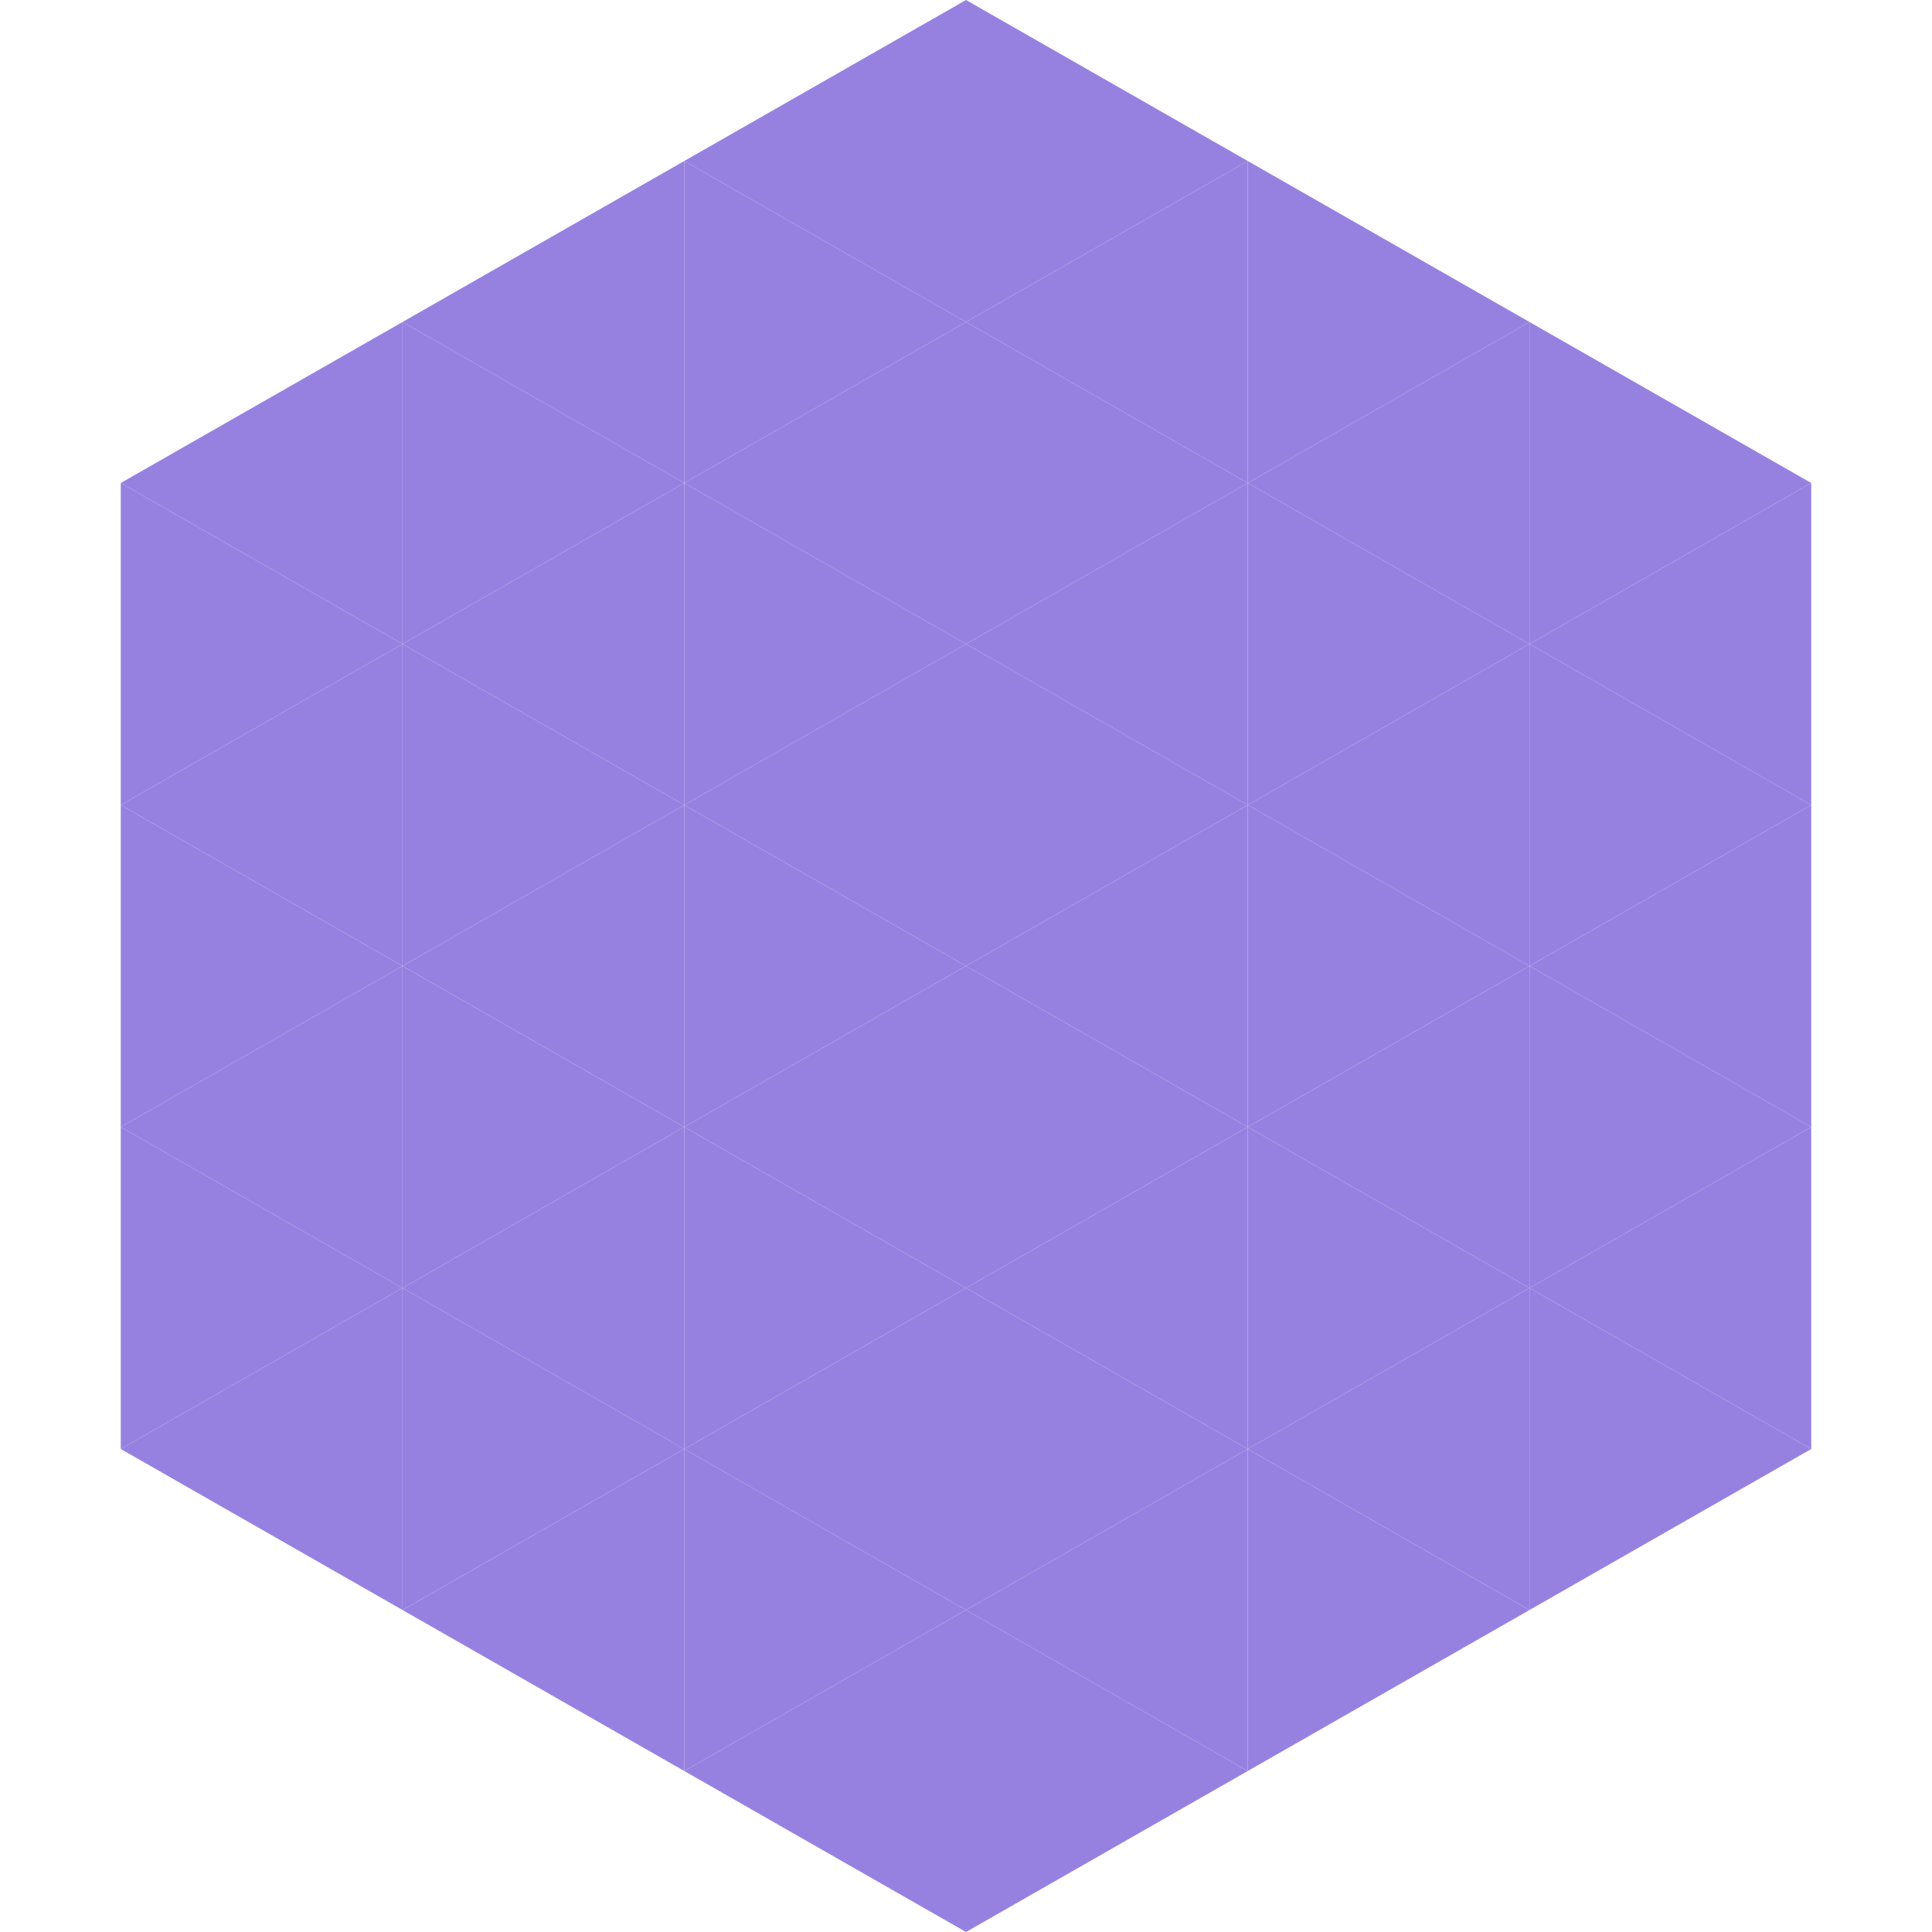 <?xml version="1.0"?>
<!-- Generated by SVGo -->
<svg width="240" height="240"
     xmlns="http://www.w3.org/2000/svg"
     xmlns:xlink="http://www.w3.org/1999/xlink">
<polygon points="50,40 15,60 50,80" style="fill:rgb(151,129,224)" />
<polygon points="190,40 225,60 190,80" style="fill:rgb(151,129,224)" />
<polygon points="15,60 50,80 15,100" style="fill:rgb(151,129,224)" />
<polygon points="225,60 190,80 225,100" style="fill:rgb(151,129,224)" />
<polygon points="50,80 15,100 50,120" style="fill:rgb(151,129,224)" />
<polygon points="190,80 225,100 190,120" style="fill:rgb(151,129,224)" />
<polygon points="15,100 50,120 15,140" style="fill:rgb(151,129,224)" />
<polygon points="225,100 190,120 225,140" style="fill:rgb(151,129,224)" />
<polygon points="50,120 15,140 50,160" style="fill:rgb(151,129,224)" />
<polygon points="190,120 225,140 190,160" style="fill:rgb(151,129,224)" />
<polygon points="15,140 50,160 15,180" style="fill:rgb(151,129,224)" />
<polygon points="225,140 190,160 225,180" style="fill:rgb(151,129,224)" />
<polygon points="50,160 15,180 50,200" style="fill:rgb(151,129,224)" />
<polygon points="190,160 225,180 190,200" style="fill:rgb(151,129,224)" />
<polygon points="15,180 50,200 15,220" style="fill:rgb(255,255,255); fill-opacity:0" />
<polygon points="225,180 190,200 225,220" style="fill:rgb(255,255,255); fill-opacity:0" />
<polygon points="50,0 85,20 50,40" style="fill:rgb(255,255,255); fill-opacity:0" />
<polygon points="190,0 155,20 190,40" style="fill:rgb(255,255,255); fill-opacity:0" />
<polygon points="85,20 50,40 85,60" style="fill:rgb(151,129,224)" />
<polygon points="155,20 190,40 155,60" style="fill:rgb(151,129,224)" />
<polygon points="50,40 85,60 50,80" style="fill:rgb(151,129,224)" />
<polygon points="190,40 155,60 190,80" style="fill:rgb(151,129,224)" />
<polygon points="85,60 50,80 85,100" style="fill:rgb(151,129,224)" />
<polygon points="155,60 190,80 155,100" style="fill:rgb(151,129,224)" />
<polygon points="50,80 85,100 50,120" style="fill:rgb(151,129,224)" />
<polygon points="190,80 155,100 190,120" style="fill:rgb(151,129,224)" />
<polygon points="85,100 50,120 85,140" style="fill:rgb(151,129,224)" />
<polygon points="155,100 190,120 155,140" style="fill:rgb(151,129,224)" />
<polygon points="50,120 85,140 50,160" style="fill:rgb(151,129,224)" />
<polygon points="190,120 155,140 190,160" style="fill:rgb(151,129,224)" />
<polygon points="85,140 50,160 85,180" style="fill:rgb(151,129,224)" />
<polygon points="155,140 190,160 155,180" style="fill:rgb(151,129,224)" />
<polygon points="50,160 85,180 50,200" style="fill:rgb(151,129,224)" />
<polygon points="190,160 155,180 190,200" style="fill:rgb(151,129,224)" />
<polygon points="85,180 50,200 85,220" style="fill:rgb(151,129,224)" />
<polygon points="155,180 190,200 155,220" style="fill:rgb(151,129,224)" />
<polygon points="120,0 85,20 120,40" style="fill:rgb(151,129,224)" />
<polygon points="120,0 155,20 120,40" style="fill:rgb(151,129,224)" />
<polygon points="85,20 120,40 85,60" style="fill:rgb(151,129,224)" />
<polygon points="155,20 120,40 155,60" style="fill:rgb(151,129,224)" />
<polygon points="120,40 85,60 120,80" style="fill:rgb(151,129,224)" />
<polygon points="120,40 155,60 120,80" style="fill:rgb(151,129,224)" />
<polygon points="85,60 120,80 85,100" style="fill:rgb(151,129,224)" />
<polygon points="155,60 120,80 155,100" style="fill:rgb(151,129,224)" />
<polygon points="120,80 85,100 120,120" style="fill:rgb(151,129,224)" />
<polygon points="120,80 155,100 120,120" style="fill:rgb(151,129,224)" />
<polygon points="85,100 120,120 85,140" style="fill:rgb(151,129,224)" />
<polygon points="155,100 120,120 155,140" style="fill:rgb(151,129,224)" />
<polygon points="120,120 85,140 120,160" style="fill:rgb(151,129,224)" />
<polygon points="120,120 155,140 120,160" style="fill:rgb(151,129,224)" />
<polygon points="85,140 120,160 85,180" style="fill:rgb(151,129,224)" />
<polygon points="155,140 120,160 155,180" style="fill:rgb(151,129,224)" />
<polygon points="120,160 85,180 120,200" style="fill:rgb(151,129,224)" />
<polygon points="120,160 155,180 120,200" style="fill:rgb(151,129,224)" />
<polygon points="85,180 120,200 85,220" style="fill:rgb(151,129,224)" />
<polygon points="155,180 120,200 155,220" style="fill:rgb(151,129,224)" />
<polygon points="120,200 85,220 120,240" style="fill:rgb(151,129,224)" />
<polygon points="120,200 155,220 120,240" style="fill:rgb(151,129,224)" />
<polygon points="85,220 120,240 85,260" style="fill:rgb(255,255,255); fill-opacity:0" />
<polygon points="155,220 120,240 155,260" style="fill:rgb(255,255,255); fill-opacity:0" />
</svg>
